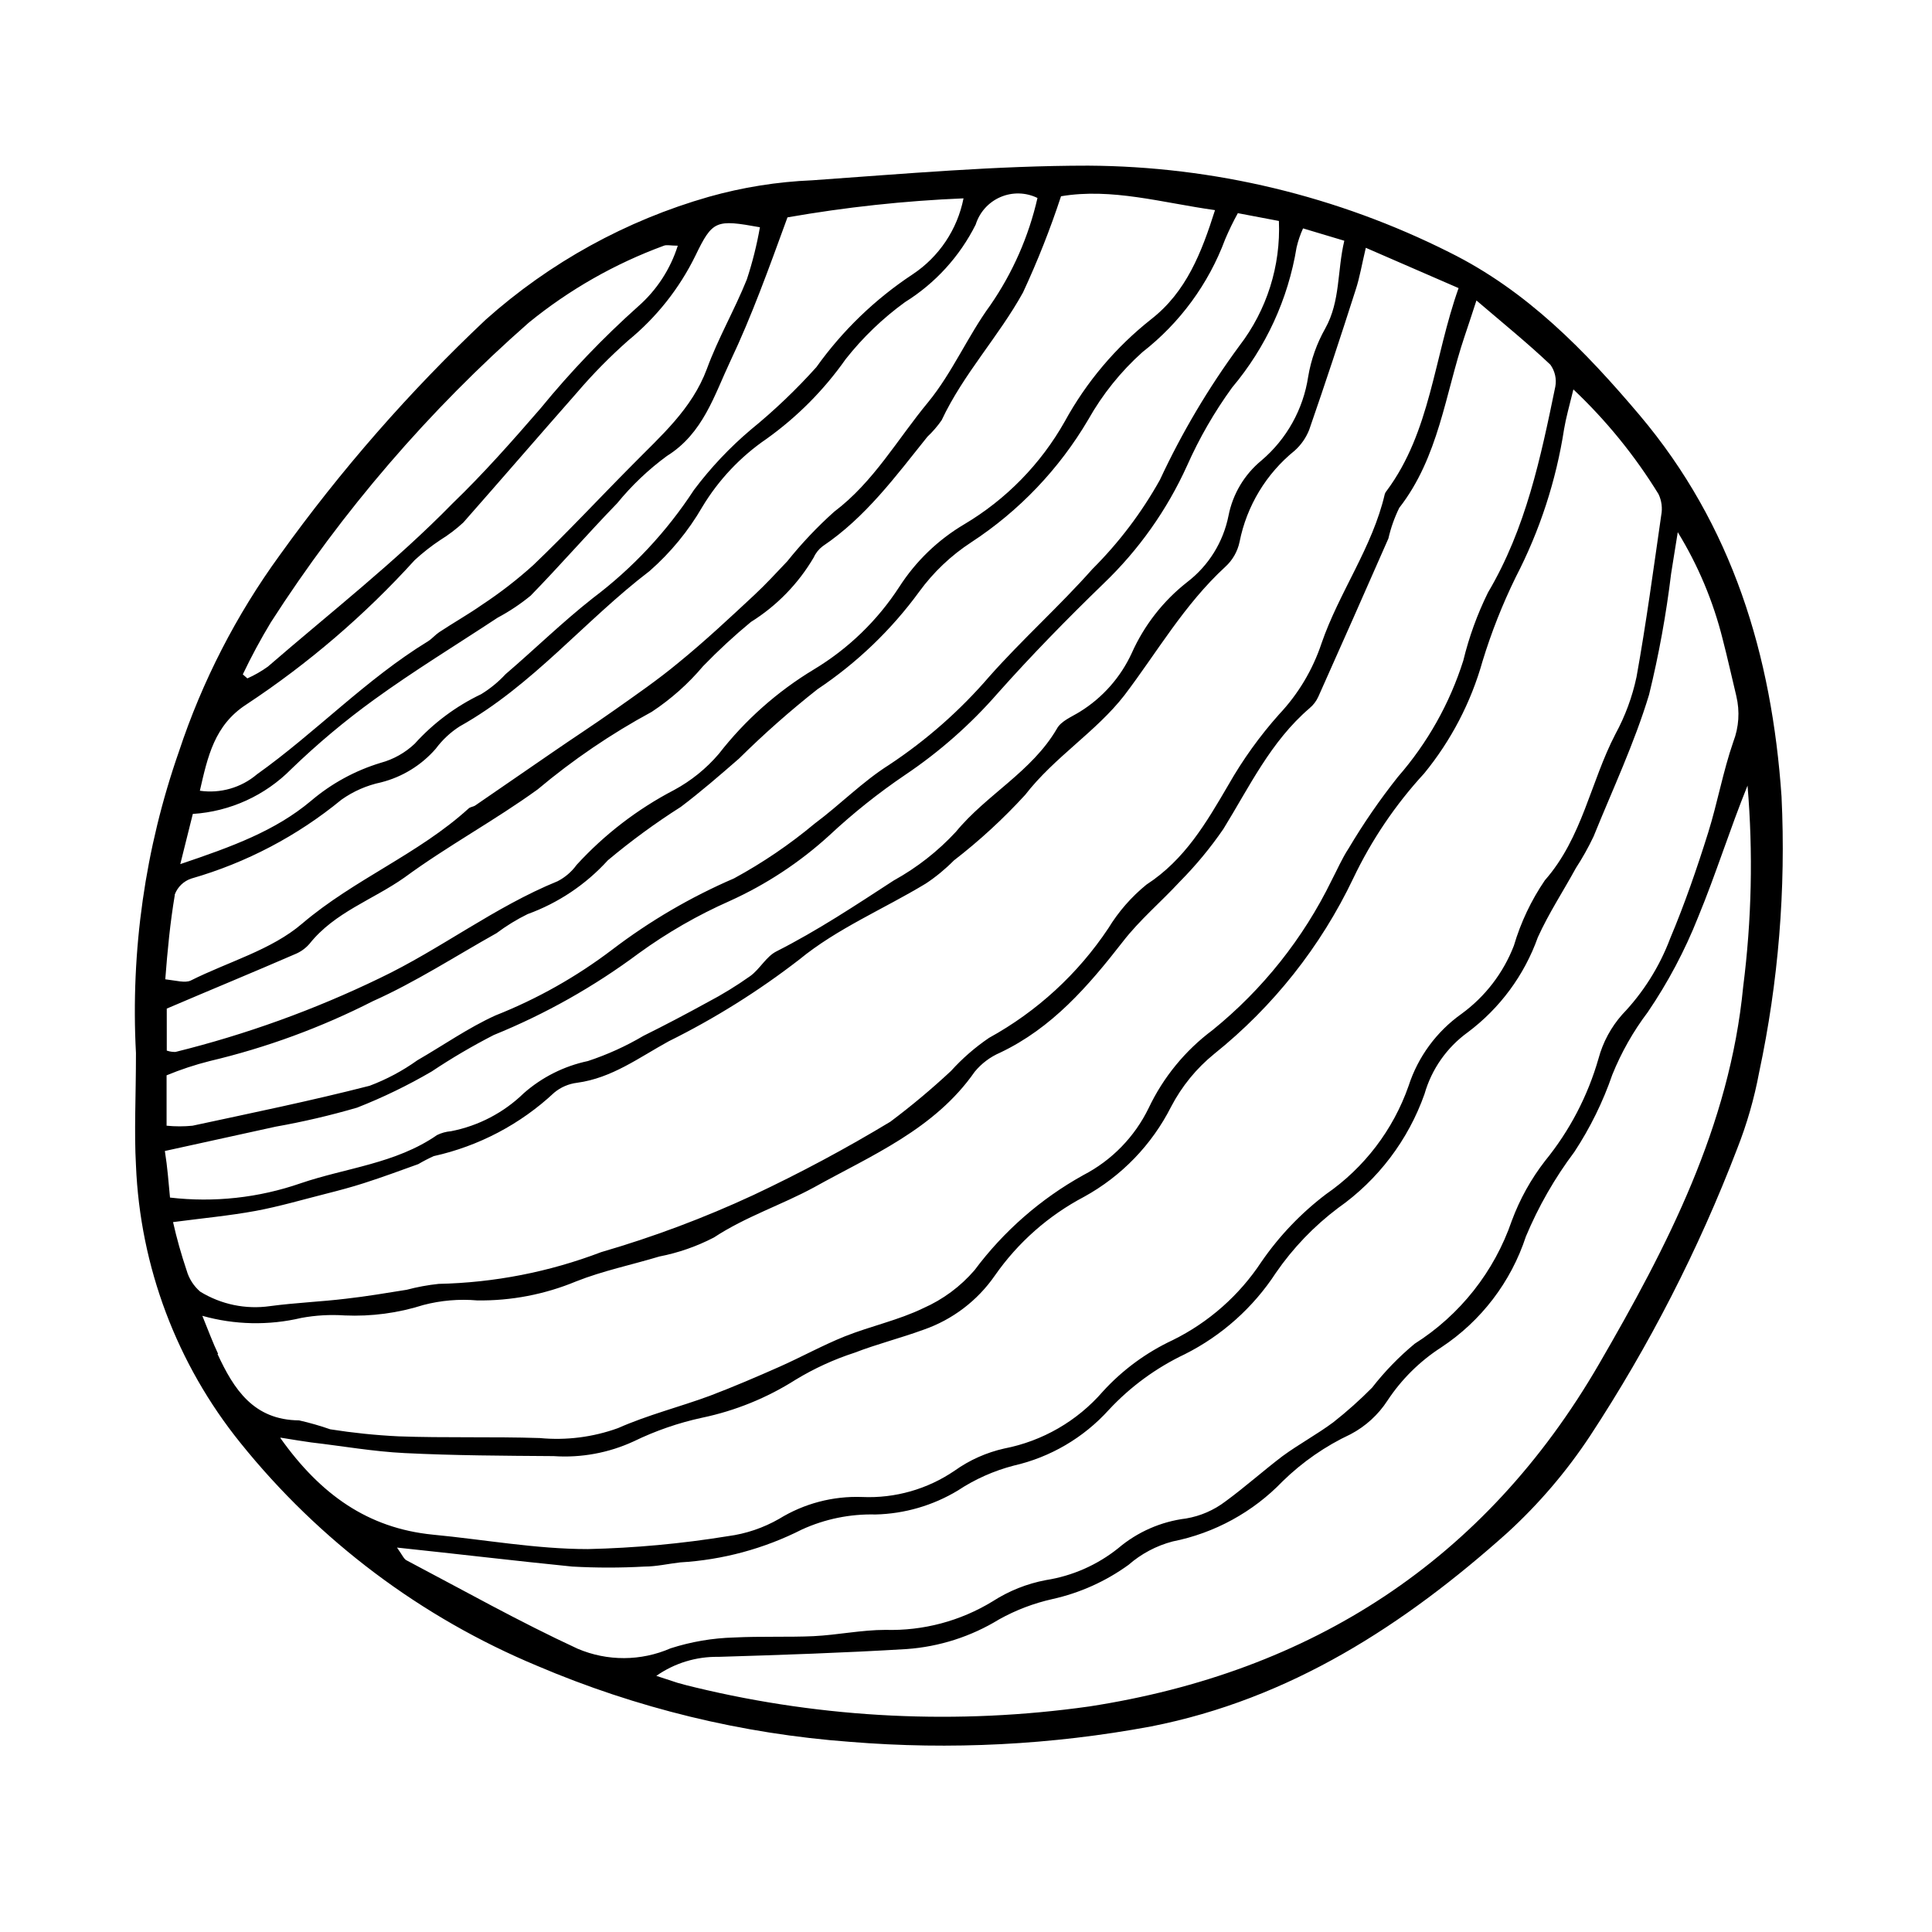 <?xml version="1.0" encoding="UTF-8"?>
<!-- Uploaded to: SVG Repo, www.svgrepo.com, Generator: SVG Repo Mixer Tools -->
<svg fill="#000000" width="800px" height="800px" version="1.1" viewBox="144 144 512 512" xmlns="http://www.w3.org/2000/svg">
 <path d="m616.13 355.16c-2.57-37.484-13-71.996-37.633-101.16-14.41-17.027-29.824-32.949-50.383-43.125v-0.004c-29.715-14.926-62.473-22.785-95.723-22.973-24.383 0-48.77 2.168-73.102 3.879h-0.004c-9.289 0.387-18.504 1.855-27.457 4.383-21.898 6.258-42.102 17.383-59.098 32.547-20.148 18.988-38.422 39.875-54.562 62.371-11.559 15.875-20.582 33.449-26.75 52.094-8.961 25.641-12.828 52.781-11.387 79.906 0 11.688-0.504 20.758 0 29.727v-0.004c1.098 26.875 10.812 52.684 27.711 73.609 20.852 25.938 47.875 46.238 78.594 59.043 26.344 11.234 54.363 18.043 82.926 20.152 26.648 2.184 53.469 0.812 79.754-4.078 36.93-7.254 67.156-26.902 94.516-51.387v-0.004c8.289-7.59 15.613-16.168 21.812-25.543 15.715-23.934 28.809-49.488 39.047-76.227 2.566-6.516 4.508-13.266 5.793-20.152 5.117-23.992 7.117-48.547 5.945-73.051zm-144.09-154.67 10.883 2.066c0.504 11.922-3.207 23.641-10.48 33.102-8.18 11.113-15.234 23.008-21.059 35.52-4.836 8.668-10.855 16.617-17.887 23.629-8.715 9.824-18.59 18.641-27.305 28.465-7.754 9.02-16.727 16.922-26.652 23.477-7.004 4.434-12.949 10.531-19.648 15.516-6.625 5.531-13.781 10.391-21.359 14.512-11.496 4.957-22.34 11.301-32.297 18.891-9.469 7.191-19.875 13.059-30.934 17.434-7.203 3.273-13.805 7.91-20.707 11.891-3.902 2.793-8.152 5.062-12.645 6.75-15.516 3.981-31.234 7.203-46.906 10.578v0.004c-2.293 0.227-4.606 0.227-6.898 0v-13.352c3.715-1.535 7.535-2.801 11.434-3.781 14.992-3.547 29.504-8.875 43.227-15.867 11.285-5.039 21.914-11.941 32.797-18.035l0.004-0.004c2.574-1.93 5.32-3.617 8.211-5.035 8.141-2.953 15.438-7.848 21.262-14.258 6.133-5.137 12.594-9.867 19.344-14.16 5.34-4.031 10.379-8.414 15.418-12.797 6.586-6.512 13.531-12.652 20.809-18.387 10.43-6.969 19.555-15.715 26.953-25.848 3.766-5.168 8.445-9.609 13.805-13.098 12.691-8.301 23.293-19.422 30.984-32.496 3.777-6.703 8.629-12.746 14.359-17.883 9.934-7.734 17.52-18.078 21.914-29.879 1.004-2.375 2.129-4.695 3.375-6.953zm-6.047-0.805c-3.578 11.285-7.609 21.664-16.93 28.918h0.004c-9.363 7.394-17.141 16.594-22.875 27.055-6.352 11.285-15.559 20.703-26.699 27.309-6.938 4.113-12.82 9.789-17.18 16.574-5.785 8.91-13.52 16.387-22.621 21.863-9.699 5.848-18.238 13.43-25.191 22.371-3.32 3.894-7.336 7.141-11.84 9.574-9.711 5.055-18.457 11.773-25.848 19.848-1.316 1.82-3.043 3.305-5.035 4.332-16.676 6.801-30.984 17.984-47.156 25.695-17.312 8.375-35.445 14.926-54.109 19.547-0.555 0-1.258 0-2.316-0.352l-0.004-11.133c11.789-5.039 22.922-9.621 33.957-14.41 1.496-0.602 2.828-1.551 3.879-2.769 6.648-8.363 16.777-11.637 25.191-17.582 11.387-8.363 23.93-15.113 35.266-23.328 9.359-7.856 19.484-14.742 30.23-20.555 5.09-3.359 9.672-7.43 13.602-12.094 4.012-4.144 8.25-8.062 12.699-11.738 6.836-4.266 12.543-10.129 16.625-17.078 0.527-1.176 1.34-2.195 2.367-2.973 11.387-7.656 19.348-18.539 27.762-29.02h-0.004c1.41-1.324 2.676-2.793 3.781-4.383 5.742-12.242 15.113-22.168 21.562-33.855 3.856-8.293 7.219-16.805 10.074-25.492 13.453-2.269 26.754 1.711 40.809 3.676zm-250.24 109.28c18.977-29.543 41.988-56.285 68.367-79.453 10.727-8.742 22.832-15.637 35.82-20.402 0.754-0.301 1.762 0 3.68 0-1.961 6.215-5.586 11.773-10.48 16.07-9.324 8.328-17.984 17.375-25.895 27.055-7.508 8.664-15.113 17.281-23.328 25.191-15.113 15.469-32.445 28.969-48.918 43.227-1.703 1.227-3.523 2.273-5.441 3.125l-1.211-1.059c2.242-4.703 4.715-9.297 7.406-13.754zm-6.449 21.715c16.406-10.832 31.387-23.68 44.59-38.242 2.121-1.953 4.394-3.742 6.801-5.34 2.176-1.344 4.219-2.894 6.098-4.633 10.078-11.438 20.152-23.125 30.23-34.562h-0.004c4.18-4.875 8.691-9.453 13.504-13.703 7.473-6.125 13.539-13.789 17.781-22.469 4.535-9.371 5.391-9.621 17.078-7.508h0.004c-0.82 4.695-1.984 9.328-3.477 13.855-3.223 8.012-7.609 15.566-10.578 23.68-3.981 10.68-12.191 17.734-19.75 25.441-8.766 8.816-17.23 17.938-26.25 26.551-4.262 3.848-8.809 7.367-13.602 10.527-3.68 2.57-7.609 4.785-11.336 7.254-1.059 0.707-1.914 1.762-2.973 2.418-16.473 10.078-29.773 24.184-45.344 35.266v0.004c-4.188 3.543-9.688 5.117-15.113 4.332 2.062-8.969 3.828-17.383 12.34-22.871zm-14.207 29.02c9.891-0.633 19.195-4.883 26.148-11.941 6.836-6.602 14.125-12.711 21.816-18.289 10.629-7.707 21.867-14.559 32.797-21.766 3.106-1.656 6.043-3.613 8.766-5.844 7.809-8.012 15.113-16.426 22.922-24.484h0.004c3.852-4.723 8.285-8.938 13.199-12.543 9.621-5.996 12.543-16.121 16.828-25.191 5.594-11.789 10.078-24.234 15.113-38.039 15.422-2.703 31.008-4.387 46.652-5.039-1.629 8.254-6.492 15.508-13.504 20.152-9.934 6.562-18.574 14.898-25.492 24.586-5.34 5.949-11.133 11.477-17.328 16.527-5.625 4.754-10.695 10.129-15.117 16.02-7.199 11.039-16.27 20.742-26.801 28.668-8.062 6.348-15.418 13.551-23.125 20.152-1.898 2.051-4.07 3.828-6.449 5.289-6.684 3.188-12.672 7.656-17.633 13.148-2.531 2.394-5.609 4.125-8.969 5.039-6.789 2.051-13.086 5.484-18.488 10.078-9.473 7.961-20.906 12.141-34.66 16.777zm-4.785 21.363v-0.004c0.746-2 2.356-3.559 4.383-4.231 14.559-4.18 28.102-11.293 39.801-20.91 3.144-2.227 6.711-3.789 10.48-4.582 5.633-1.422 10.699-4.531 14.508-8.918 1.73-2.328 3.863-4.324 6.301-5.894 19.297-10.781 33.199-28.113 50.383-41.211h-0.004c5.547-4.863 10.262-10.598 13.957-16.98 4.312-7.164 10.121-13.316 17.027-18.035 8.125-5.809 15.211-12.945 20.957-21.109 4.519-5.738 9.812-10.824 15.723-15.117 8.02-4.992 14.508-12.105 18.738-20.555 1.02-3.273 3.418-5.938 6.566-7.293 3.148-1.355 6.731-1.266 9.809 0.242-2.32 10.18-6.559 19.824-12.492 28.414-5.996 8.211-10.078 17.887-16.473 25.695-8.113 9.773-14.41 21.109-24.887 29.02h-0.004c-4.504 4.031-8.664 8.43-12.445 13.148-2.871 3.023-5.691 6.098-8.715 8.918-6.551 6.098-13.098 12.242-20.152 17.984-5.391 4.484-11.184 8.465-16.879 12.496-5.691 4.027-10.934 7.406-16.473 11.234l-20.504 14.105c-0.555 0.352-1.309 0.352-1.762 0.805-13.301 12.09-30.23 18.691-44.082 30.48-8.16 7.004-19.547 10.078-29.574 15.113-1.512 0.656-3.68 0-6.699-0.352 0.598-7.809 1.305-15.062 2.512-22.266zm-2.621 67.961 29.371-6.449h0.004c7.273-1.289 14.469-2.973 21.562-5.039 6.82-2.676 13.422-5.879 19.75-9.57 5.301-3.539 10.801-6.769 16.473-9.676 13.68-5.559 26.598-12.84 38.441-21.664 7.516-5.453 15.59-10.098 24.082-13.852 9.66-4.371 18.57-10.234 26.398-17.383 6.289-5.875 13.027-11.25 20.152-16.07 9.07-6.106 17.305-13.371 24.488-21.613 8.969-10.078 18.391-19.699 28.062-29.07h-0.004c9.301-8.902 16.809-19.508 22.117-31.238 3.242-7.301 7.246-14.242 11.941-20.707 8.938-10.609 14.84-23.438 17.078-37.129 0.402-1.734 0.977-3.422 1.715-5.039l10.934 3.273c-1.914 8.012-1.008 15.973-5.039 23.227-2.25 3.969-3.785 8.301-4.535 12.797-1.312 8.66-5.715 16.551-12.395 22.219-4.512 3.711-7.59 8.879-8.715 14.609-1.391 7.019-5.297 13.293-10.984 17.637-6.34 4.977-11.371 11.43-14.66 18.789-2.945 6.406-7.711 11.805-13.703 15.52-2.168 1.359-5.039 2.469-6.144 4.535-6.648 11.387-18.641 17.434-26.754 27.305-4.766 5.152-10.328 9.508-16.473 12.898-10.078 6.551-20.152 13.25-31.086 18.793-2.719 1.359-4.383 4.684-6.953 6.551v-0.004c-3.621 2.566-7.406 4.891-11.336 6.953-5.594 3.074-11.234 6.047-16.93 8.867-4.664 2.758-9.613 5.004-14.762 6.699-6.297 1.332-12.145 4.266-16.977 8.516-5.312 5.168-12.02 8.668-19.297 10.078-1.277 0.105-2.523 0.445-3.676 1.008-10.984 7.606-24.082 8.664-36.176 12.793-11.105 3.852-22.938 5.141-34.609 3.781-0.402-4.184-0.656-7.91-1.363-12.344zm5.746 31.59c-1.41-4.188-2.606-8.441-3.578-12.746 7.656-1.008 15.113-1.715 21.914-2.973 6.246-1.16 12.395-2.973 18.59-4.535 3.375-0.855 6.801-1.762 10.078-2.82 5.039-1.613 9.621-3.324 14.41-5.039 1.32-0.777 2.684-1.484 4.082-2.117 11.961-2.648 22.992-8.457 31.941-16.828 1.734-1.441 3.852-2.348 6.094-2.617 9.219-1.258 16.324-6.648 24.234-10.984 12.227-6.059 23.82-13.316 34.609-21.664 10.078-8.262 22.32-13.352 33.555-20.152 2.672-1.773 5.152-3.816 7.406-6.098 6.785-5.238 13.109-11.055 18.895-17.379 7.809-10.078 18.793-16.727 26.301-26.398 8.762-11.539 15.816-23.984 26.75-34.059 1.922-1.75 3.246-4.059 3.777-6.602 1.887-9.523 7.059-18.082 14.609-24.184 1.684-1.508 2.996-3.387 3.832-5.488 4.281-12.344 8.363-24.738 12.344-37.18 1.059-3.223 1.613-6.648 2.672-11.082l24.586 10.68c-6.555 18.438-7.41 38.035-19.047 53.703-0.223 0.25-0.395 0.539-0.504 0.855-3.273 14.156-12.09 25.996-16.777 39.598v0.004c-2.336 7.004-6.168 13.418-11.234 18.789-5.109 5.727-9.602 11.977-13.402 18.641-5.894 10.078-11.539 19.852-21.766 26.5-3.988 3.25-7.394 7.148-10.074 11.539-8.055 12.094-18.906 22.066-31.641 29.07-3.695 2.512-7.078 5.453-10.074 8.766-5.113 4.769-10.477 9.262-16.074 13.453-11.762 7.102-23.887 13.594-36.324 19.445-13.031 6.051-26.504 11.102-40.305 15.113-13.77 5.254-28.34 8.102-43.074 8.414-2.859 0.301-5.688 0.824-8.465 1.562-5.34 0.855-10.68 1.762-16.07 2.367-6.648 0.805-13.352 1.059-20.152 1.965-6.422 0.922-12.961-0.434-18.492-3.828-1.746-1.496-3.008-3.477-3.625-5.691zm8.363 22.168c-1.359-2.871-2.469-5.844-4.18-10.078h-0.004c8.562 2.41 17.594 2.602 26.25 0.555 3.785-0.699 7.644-0.918 11.488-0.656 7.059 0.312 14.121-0.629 20.855-2.769 4.648-1.219 9.473-1.625 14.258-1.211 8.984 0.125 17.898-1.59 26.199-5.035 7.106-2.82 14.711-4.383 22.066-6.602 5.035-0.98 9.906-2.676 14.461-5.039 8.414-5.543 17.938-8.613 26.551-13.301 15.113-8.414 31.941-15.367 42.57-30.633v0.004c1.801-2.188 4.098-3.918 6.699-5.039 13.805-6.551 23.375-17.633 32.547-29.422 4.434-5.742 10.078-10.48 15.113-15.922 4.254-4.297 8.117-8.969 11.539-13.953 6.902-11.184 12.543-23.176 22.824-31.992h-0.004c0.992-0.82 1.785-1.855 2.32-3.023 6.246-13.973 12.445-27.961 18.59-41.969 0.641-2.805 1.605-5.527 2.871-8.109 10.48-13.453 12.191-30.23 17.281-45.344 0.855-2.621 1.715-5.039 3.176-9.621 7.254 6.195 13.652 11.387 19.598 17.027 1.207 1.672 1.68 3.766 1.309 5.793-3.879 18.844-7.809 37.633-17.836 54.562-2.836 5.754-5.035 11.801-6.547 18.035-3.594 11.363-9.496 21.859-17.332 30.836-4.773 6.012-9.133 12.34-13.051 18.941-1.762 2.672-3.023 5.644-4.535 8.516h0.004c-7.496 15.355-18.262 28.891-31.539 39.648-7.242 5.402-13.055 12.496-16.93 20.656-3.707 7.641-9.789 13.879-17.332 17.785-11.277 6.262-21.102 14.848-28.816 25.191-3.727 4.328-8.375 7.773-13.602 10.074-6.551 3.176-13.906 4.734-20.758 7.457-5.894 2.367-11.539 5.492-17.332 8.062s-12.242 5.34-18.488 7.707c-8.062 2.973-16.375 5.039-24.336 8.566v-0.004c-6.621 2.394-13.695 3.289-20.707 2.621-12.496-0.402-25.191 0-37.434-0.453h0.004c-6.059-0.293-12.098-0.918-18.09-1.863-2.707-0.945-5.465-1.738-8.262-2.367-12.039-0.102-17.281-8.215-21.613-17.586zm16.625 22.219c3.527 0.555 5.793 0.957 8.062 1.258 8.262 0.957 16.473 2.418 24.738 2.82 13.148 0.656 26.301 0.707 39.5 0.805h-0.004c7.305 0.5 14.617-0.852 21.262-3.93 5.758-2.797 11.828-4.894 18.086-6.246 8.801-1.84 17.199-5.254 24.785-10.074 4.914-2.981 10.156-5.383 15.621-7.156 5.996-2.316 12.242-3.879 18.289-6.098l-0.004 0.004c7.664-2.66 14.281-7.688 18.895-14.359 6.098-8.742 14.199-15.895 23.629-20.859 9.922-5.453 17.965-13.777 23.074-23.879 2.816-5.402 6.707-10.168 11.438-14.008 15.621-12.527 28.211-28.422 36.828-46.5 4.84-10.156 11.172-19.531 18.793-27.812 7.148-8.734 12.414-18.855 15.465-29.723 2.34-7.664 5.289-15.125 8.816-22.32 6.359-12.285 10.68-25.523 12.797-39.195 0.504-3.023 1.359-5.996 2.469-10.531 8.711 8.227 16.297 17.559 22.57 27.762 0.824 1.742 1.07 3.699 0.707 5.594-2.066 14.309-3.981 28.617-6.551 42.875v-0.004c-1.125 5.281-3.008 10.375-5.59 15.117-6.602 12.695-8.766 27.457-18.691 38.742-3.625 5.312-6.394 11.16-8.215 17.332-2.797 7.242-7.625 13.52-13.902 18.086-6.602 4.691-11.516 11.387-14.008 19.094-4.074 11.625-11.73 21.66-21.863 28.668-6.629 5.027-12.41 11.082-17.133 17.934-5.856 8.891-13.977 16.055-23.527 20.758-6.996 3.273-13.281 7.894-18.488 13.602-6.777 7.828-15.984 13.148-26.148 15.117-4.711 1.059-9.164 3.043-13.098 5.844-7.207 4.93-15.816 7.387-24.535 7-7.754-0.289-15.414 1.727-22.02 5.797-4.176 2.394-8.777 3.953-13.551 4.582-12.285 1.996-24.691 3.141-37.133 3.426-13.703 0-27.406-2.519-41.109-3.828-17.129-1.711-29.723-10.578-40.406-25.645zm78.645 55.922c-15.367-7.106-30.23-15.469-45.344-23.426-0.707-0.352-1.109-1.41-2.519-3.375 16.273 1.715 31.387 3.527 46.5 5.039l0.004-0.004c6.344 0.352 12.699 0.352 19.043 0 3.176 0 6.348-0.754 9.523-1.109 11.23-0.664 22.207-3.629 32.242-8.715 6.113-2.793 12.781-4.152 19.496-3.981 7.703-0.184 15.219-2.371 21.816-6.348 4.539-3.004 9.543-5.234 14.812-6.602 9.715-2.215 18.508-7.371 25.191-14.762 5.719-6.152 12.559-11.16 20.152-14.762 9.809-4.926 18.137-12.367 24.133-21.562 4.527-6.574 10.094-12.375 16.473-17.18 10.598-7.449 18.609-18.016 22.922-30.227 1.879-6.57 5.906-12.316 11.438-16.324 8.539-6.387 15.008-15.148 18.59-25.191 2.871-6.348 6.75-12.242 10.078-18.34 1.746-2.68 3.309-5.473 4.684-8.363 5.039-12.445 10.832-24.738 14.711-37.586v0.004c2.594-10.57 4.543-21.289 5.848-32.094 0.504-3.074 0.957-6.098 1.762-10.984 5.387 8.777 9.395 18.324 11.891 28.316 1.309 5.039 2.418 10.078 3.629 15.113h-0.004c0.969 4.035 0.688 8.27-0.805 12.141-2.719 7.859-4.18 16.121-6.648 24.031-2.973 9.473-6.195 18.844-10.078 28.062-2.828 7.508-7.148 14.363-12.695 20.152-2.977 3.356-5.133 7.359-6.297 11.691-2.836 9.898-7.652 19.121-14.16 27.105-3.731 4.809-6.703 10.16-8.816 15.867-4.625 13.477-13.707 24.973-25.742 32.598-4.172 3.461-7.957 7.363-11.285 11.637-3.234 3.269-6.668 6.332-10.277 9.172-4.332 3.223-9.117 5.793-13.453 8.969-5.039 3.828-10.078 8.312-15.113 11.992v-0.004c-3.059 2.336-6.637 3.891-10.43 4.535-6.656 0.816-12.926 3.566-18.035 7.91-5.527 4.414-12.109 7.316-19.098 8.414-5.039 0.945-9.848 2.863-14.156 5.641-8.539 5.219-18.41 7.844-28.414 7.559-6.297 0-12.695 1.359-19.043 1.664-6.348 0.301-14.055 0-21.059 0.352-5.719 0.156-11.383 1.121-16.828 2.871-7.848 3.426-16.762 3.461-24.637 0.102zm308.89-175.43c-3.578 36.98-20.152 68.871-38.238 100.05-30.23 52.094-76.227 81.617-135.07 90.688h-0.004c-34.785 4.906-70.188 3.195-104.34-5.035-1.578-0.371-3.141-0.773-4.684-1.211l-5.691-1.863c4.82-3.379 10.586-5.141 16.473-5.039 16.625-0.504 33.25-1.059 49.879-2.066 8.672-0.621 17.066-3.316 24.484-7.859 4.434-2.473 9.199-4.289 14.156-5.391 7.266-1.617 14.125-4.703 20.152-9.066 3.367-2.941 7.367-5.062 11.688-6.199 11.105-2.207 21.27-7.762 29.121-15.918 5.266-5.148 11.363-9.375 18.035-12.496 3.969-2.09 7.332-5.16 9.773-8.918 3.723-5.641 8.578-10.445 14.258-14.105 10.574-6.981 18.477-17.332 22.422-29.371 3.336-7.977 7.652-15.508 12.848-22.422 4.199-6.387 7.586-13.273 10.074-20.504 2.387-5.894 5.535-11.453 9.371-16.523 5.363-7.883 9.84-16.328 13.352-25.191 4.734-11.438 8.414-23.328 13.098-34.863 1.492 17.758 1.102 35.625-1.156 53.301z"/>
</svg>